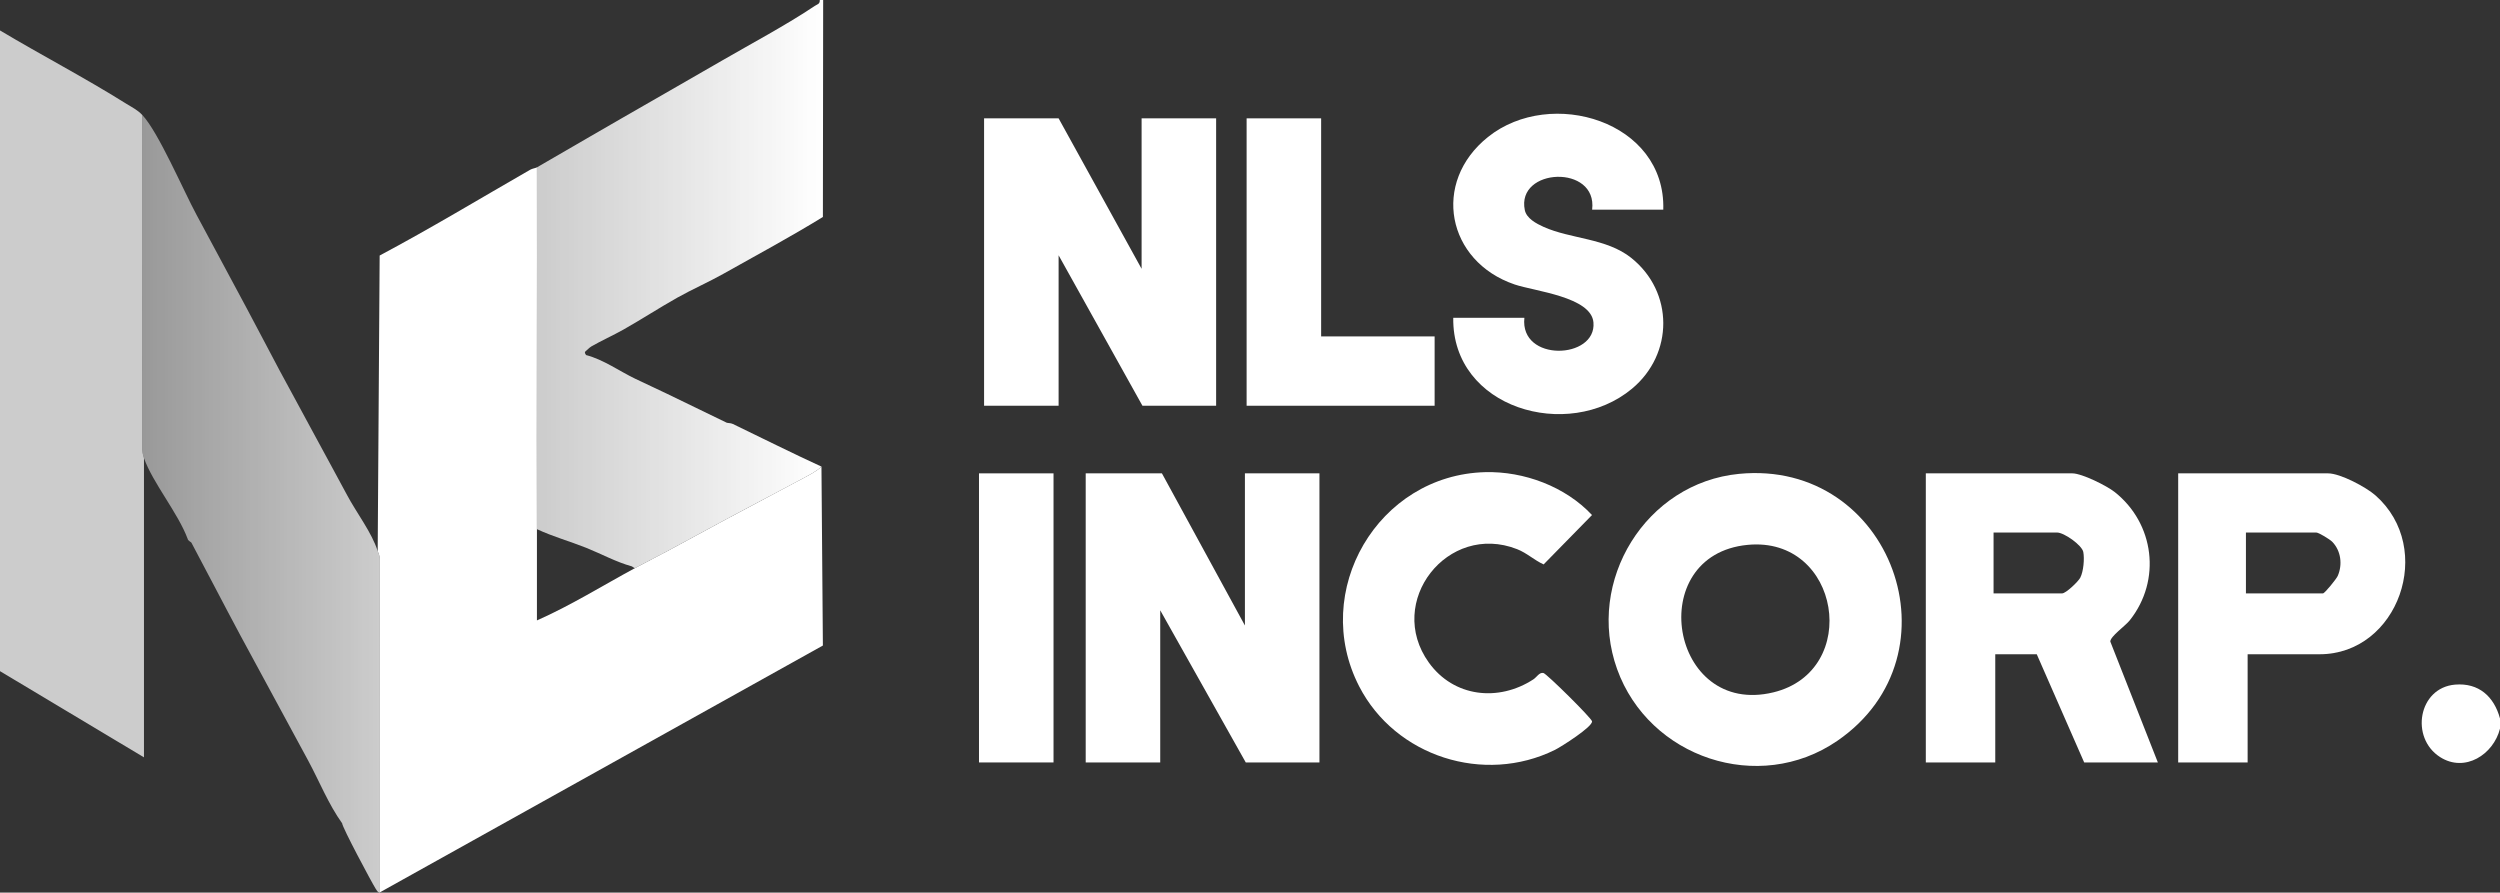 <?xml version="1.0" encoding="UTF-8"?> <svg xmlns="http://www.w3.org/2000/svg" xmlns:xlink="http://www.w3.org/1999/xlink" id="Camada_2" data-name="Camada 2" viewBox="0 0 1476 527.01"><rect x="0" y="0" width="1476" height="527.01" fill="#333333" stroke="none"/><defs><style> .cls-1 { fill: url(#Gradiente_sem_nome_153); } .cls-2 { fill: url(#Gradiente_sem_nome_152); } .cls-3, .cls-4 { fill: #fff; } .cls-4 { opacity: .75; } </style><linearGradient id="Gradiente_sem_nome_152" data-name="Gradiente sem nome 152" x1="83.95" y1="297.45" x2="224.1" y2="297.45" gradientUnits="userSpaceOnUse"><stop offset="0" stop-color="#fff" stop-opacity=".5"></stop><stop offset="1" stop-color="#fff" stop-opacity=".75"></stop></linearGradient><linearGradient id="Gradiente_sem_nome_153" data-name="Gradiente sem nome 153" x1="316.95" y1="167.69" x2="486" y2="167.69" gradientUnits="userSpaceOnUse"><stop offset="0" stop-color="#fff" stop-opacity=".75"></stop><stop offset="1" stop-color="#fff"></stop></linearGradient></defs><g id="Camada_1-2" data-name="Camada 1"><g><path class="cls-4" d="M84,67.87l-.05,196.17c-.04,2.19.32,4.4,1.05,6.44v176.66L0,396.25V17.97c24.52,14.65,50.1,27.95,74.3,43.12,3.53,2.22,6.76,3.68,9.7,6.79h0Z"></path><path class="cls-3" d="M317,98.81c.12,71.18-.16,142.41,0,213.6.04,17.95-.03,35.94,0,53.89,20.03-8.85,38.76-20.55,57.99-30.94,6.27-3.38,12.72-6.59,19-9.98,11.67-6.29,23.34-12.66,35-18.96,14.83-8.01,29.84-15.76,44.67-23.78,3.68-1.99,8.36-4.29,11.33-7.16l.84,105.64-261.84,145.88.04-197.2c.29-1.73-.59-3-1.04-4.42l1.16-174.51c30.08-16.02,59.28-33.64,88.81-50.62,1.38-.79,3.16-.94,4.02-1.44h.02Z"></path><g><path class="cls-3" d="M1449.46,404.2c-21.68,1.85-26.68,31.41-8.8,42.8,14.66,9.33,31.49-1.52,35.34-16.81v-5.99c-3.5-12.96-12.55-21.19-26.54-20h0Z"></path><polygon class="cls-3" points="735 369.3 686 279.47 641 279.47 641 450.15 685 450.15 685 360.32 735.5 450.15 779 450.15 779 279.47 735 279.47 735 369.3"></polygon><polygon class="cls-3" points="718 239.55 718 69.87 674 69.87 674 158.7 625 69.87 581 69.87 581 239.55 625 239.55 625 150.72 674.5 239.55 718 239.55"></polygon><path class="cls-3" d="M1026.79,279.76c-55.1,5.32-90.72,63.3-72.06,115.26,18.8,52.34,83.62,74.21,130,42.38,74.11-50.87,31.99-166.33-57.93-157.64h0ZM1047.03,408.76c-61.18,14.85-76.88-81.14-15.24-87.07,54.77-5.27,67.3,74.43,15.24,87.07Z"></path><path class="cls-3" d="M1257.42,366.22c18.8-23.65,14.54-57.22-8.94-75.75-4.69-3.7-19.32-11-24.98-11h-86.5v170.68h41v-63.88h24.5l28,63.88h43.5l-28.08-71.38c0-3.06,8.77-9.11,11.5-12.54h0ZM1228.2,341.05c-1.2,2.32-8.49,9.28-10.7,9.28h-40.5v-35.93h37.5c4.14,0,14.7,7.46,15.48,11.5.76,3.99.12,11.49-1.78,15.15Z"></path><path class="cls-3" d="M858,187.65c-.76,53.43,67.67,73.26,105.47,41.89,24.75-20.54,24.82-57.23-.46-77.34-14.66-11.66-35.64-11.04-51.7-18.26-4.3-1.93-10.07-5.02-11.07-9.9-5.16-25.08,43.03-27.21,39.76-.27h42c1.52-52.24-66.4-72.59-103.48-42.9-33.58,26.88-24.26,73.45,15.71,87.08,11.78,4.01,45.23,7.27,46.54,22.42,1.9,21.88-43.61,23.61-40.78-2.73h-42,.01Z"></path><path class="cls-3" d="M1402.47,292.48c-5.57-4.91-20.73-13.01-27.97-13.01h-88.5v170.68h41v-63.88h42.5c46.36,0,68.6-62.42,32.97-93.79h0ZM1380.19,340.04c-.78,1.78-7.69,10.29-8.69,10.29h-45.5v-35.93h41.5c1.51,0,8.15,4.1,9.49,5.5,5.13,5.32,6.14,13.41,3.2,20.14h0Z"></path><path class="cls-3" d="M911.3,397.36c-2.43-.64-3.99,2.43-5.97,3.72-20.66,13.47-47.09,10.51-61.74-9.9-25.77-35.88,11.1-83.04,52.09-66.96,5.88,2.31,10.1,6.49,15.68,9.01l28.57-29.15c-15.71-16.81-40.17-25.92-63.11-25.32-63.31,1.66-103.33,70.27-74.34,126.52,21.32,41.36,73.68,58.12,115.57,37.45,3.45-1.7,22.44-13.71,21.88-16.88-.35-1.99-26.67-27.97-28.63-28.48h0Z"></path><polygon class="cls-3" points="847 198.62 780 198.62 780 69.87 736 69.87 736 239.55 847 239.55 847 198.62"></polygon><rect class="cls-3" x="578" y="279.47" width="44" height="170.68"></rect></g><path class="cls-2" d="M223,325.39c-3.47-10.98-12.59-22.75-18-32.94-6.56-12.35-13.52-24.81-20-36.93-6.57-12.29-13.53-24.87-20-36.93-6.38-11.89-12.58-24.02-19-35.93-10.03-18.59-19.95-37.32-30-55.89-7.65-14.14-22.5-48.86-32-58.89l-.05,196.17c-.04,2.19.32,4.4,1.05,6.44,5.2,14.61,20.09,32.36,25.8,47.65.14,1.1,2,1.88,2.2,2.25,9.63,18.04,19.23,36.69,29,54.9,6.62,12.33,13.38,24.62,20,36.93s13.41,24.67,20,36.93c6.58,12.23,11.91,25.64,20,36.93-.03,2.17,17.27,34.61,19.81,38.67.59.94,1.05,1.87,2.19,2.26l.04-197.2c.29-1.73-.59-3-1.04-4.42h0Z"></path><path class="cls-1" d="M349,204.61c5.79-3.36,12.88-6.53,19-9.98,10.75-6.07,21.41-13.01,32-18.96,8.48-4.77,18.23-9.04,27-13.97,19.67-11.06,39.6-21.77,58.84-33.6l.16-128.1h-2c.15,2.46-1.53,2.54-2.98,3.51-16.5,11.08-37.51,22.28-55.02,32.42-8.53,4.94-17.39,9.99-26,14.97-10.96,6.34-22.03,12.64-33,18.96-6.33,3.65-12.68,7.33-19,10.98-10.34,5.96-20.67,12.02-31,17.97.12,71.18-.16,142.41,0,213.6,9.35,4.38,19.46,7.17,29,10.98,9.01,3.6,17.64,8.39,27,10.98.46.13,1.2,1.04,2,1,6.27-3.38,12.72-6.59,19-9.98,11.67-6.29,23.34-12.66,35-18.96,14.83-8.01,29.84-15.76,44.67-23.78,3.68-1.99,8.36-4.29,11.33-7.16-17.57-8.1-34.9-16.76-52.32-25.18-1.35-.65-3.04-.47-3.68-.77-11.64-5.59-23.37-11.38-35-16.97-6.25-3.01-12.89-6.04-19-8.98-9.43-4.54-18.75-11.32-29-13.97,0-.3-1.04-1.07-.51-2.01,1.07-.87,2.4-2.33,3.51-2.98v-.02Z"></path></g></g></svg> 